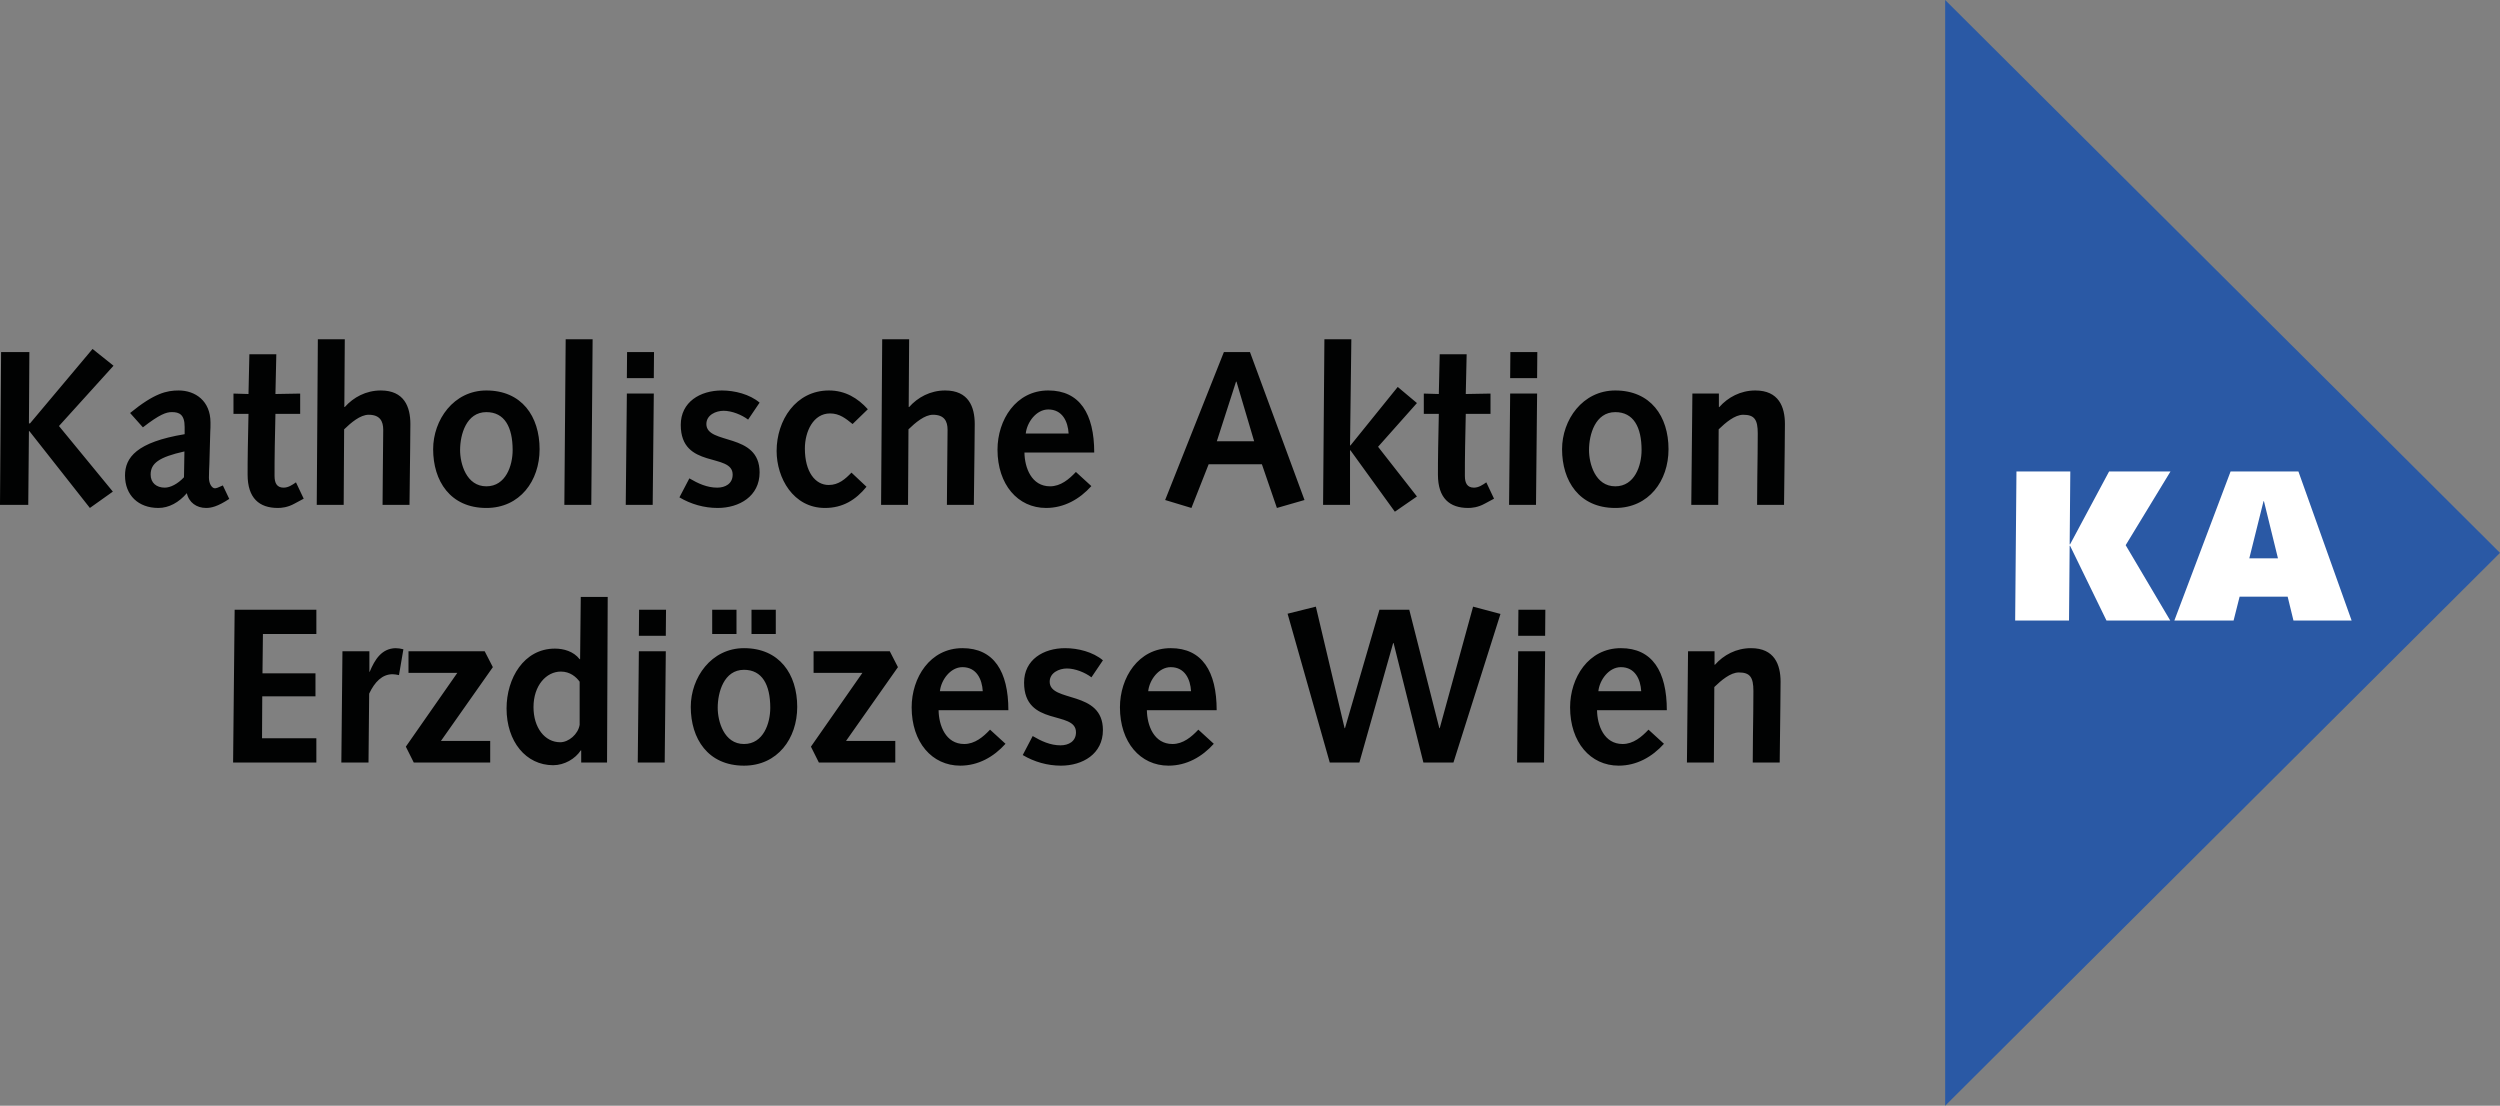 <?xml version="1.0" encoding="utf-8"?>
<svg xmlns="http://www.w3.org/2000/svg" width="456.352" height="201.84" viewBox="0 0 456.352 201.84"><rect x="0" y="0" width="456.352" height="201.84" fill="#808080" stroke="none"/><path fill="#2A59A5" d="M355.071 0l101.281 100.92-101.281 100.92z"/><g fill="#fff"><path d="M368.085 86.067h9.831l-.118 13.291h.078l7.118-13.291h11.206l-8.179 13.448 8.14 13.763h-11.64l-6.646-13.645h-.078l-.118 13.645h-9.83l.236-27.211zM407.17 86.067h12.386l9.713 27.211h-10.617l-1.062-4.364h-8.769l-1.102 4.364h-10.813l10.264-27.211zm3.421 15.847h5.229l-2.556-10.42h-.079l-2.594 10.42z"/></g><g fill="#010202"><path d="M42.833 111.301h14.917v4.435h-9.756l-.081 7.176h9.675v4.193h-9.716l-.041 7.659h9.917v4.435h-15.197l.282-27.898zM62.51 118.88h4.918v3.709l.04.081c.968-2.339 2.217-4.273 4.717-4.354.484 0 .967.081 1.451.202l-.806 4.717c-.403-.081-.806-.161-1.169-.161-1.895 0-3.266 1.41-4.273 3.547l-.121 12.578h-4.958l.201-20.319zM74.082 136.296l9.393-13.465h-8.909v-3.951h13.908l1.492 2.902-9.474 13.465h8.99v3.951h-13.949l-1.451-2.902zM106.093 136.982h-.081c-1.008 1.531-2.983 2.7-5.039 2.7-4.959 0-8.506-4.313-8.506-10.36 0-5.482 3.145-10.925 8.829-10.925 1.572 0 3.386.483 4.515 1.935h.081l.121-11.368h4.918l-.121 30.235h-4.717v-2.217zm-.282-12.538c-.604-.847-1.733-1.854-3.427-1.854-2.661 0-4.999 2.54-4.999 6.49 0 3.75 2.056 6.41 4.878 6.41 1.532 0 3.265-1.451 3.547-3.185v-7.861zM116.618 118.88h4.918l-.202 20.318h-4.918l.202-20.318zm.041-7.579h4.918l-.04 4.758h-4.918l.04-4.758zM135.809 118.316c6.45 0 9.716 4.717 9.716 10.724 0 5.765-3.588 10.724-9.716 10.724-6.611 0-9.715-4.959-9.715-10.724 0-5.362 3.749-10.724 9.715-10.724zm-5.805-7.015h4.435v4.435h-4.435v-4.435zm5.805 24.511c3.548 0 4.797-3.789 4.797-6.611 0-4.232-1.492-6.934-4.797-6.934-3.668 0-4.797 4.112-4.797 6.934 0 2.459 1.129 6.611 4.797 6.611zm1.371-24.511h4.434v4.435h-4.434v-4.435zM148.028 136.296l9.393-13.465h-8.909v-3.951h13.908l1.492 2.902-9.474 13.465h8.99v3.951h-13.949l-1.451-2.902zM171.331 129.644c.041 2.782 1.29 6.168 4.677 6.168 1.935 0 3.467-1.29 4.716-2.62l2.822 2.58c-2.137 2.379-4.958 3.991-8.264 3.991-5.16 0-8.869-4.273-8.869-10.643 0-5.402 3.346-10.805 9.272-10.805 5.725 0 8.385 4.233 8.385 11.328h-12.739zm8.063-3.467c-.121-2.177-1.129-4.395-3.709-4.395-2.217 0-3.91 2.379-4.112 4.395h7.821zM188.508 134.361c1.572.928 3.225 1.693 5.08 1.693 1.491 0 2.822-.726 2.822-2.379 0-4.071-9.474-.927-9.474-9.07 0-4.192 3.547-6.289 7.499-6.289 2.338 0 5.079.686 6.894 2.218l-2.097 3.104c-1.169-.887-2.983-1.612-4.475-1.612-1.411 0-3.145.767-3.145 2.419 0 3.87 9.716 1.451 9.716 8.829 0 4.354-3.709 6.49-7.66 6.49-2.459 0-4.878-.686-6.974-1.936l1.814-3.467zM209.353 129.644c.041 2.782 1.29 6.168 4.677 6.168 1.935 0 3.467-1.29 4.716-2.62l2.822 2.58c-2.137 2.379-4.958 3.991-8.264 3.991-5.16 0-8.869-4.273-8.869-10.643 0-5.402 3.346-10.805 9.272-10.805 5.725 0 8.385 4.233 8.385 11.328h-12.739zm8.063-3.467c-.121-2.177-1.129-4.395-3.709-4.395-2.217 0-3.91 2.379-4.112 4.395h7.821zM235.037 112.027l5.16-1.29 5.241 22.173h.08l6.289-21.608h5.442l5.482 21.608h.081l6.087-22.173 4.999 1.331-8.587 27.131h-5.482l-5.442-21.81h-.081l-6.168 21.81h-5.401l-7.7-27.172zM277.131 118.88h4.919l-.202 20.318h-4.918l.201-20.318zm.041-7.579h4.918l-.04 4.758h-4.919l.041-4.758zM291.525 129.644c.04 2.782 1.29 6.168 4.676 6.168 1.936 0 3.468-1.29 4.717-2.62l2.822 2.58c-2.137 2.379-4.959 3.991-8.265 3.991-5.16 0-8.869-4.273-8.869-10.643 0-5.402 3.347-10.805 9.272-10.805 5.725 0 8.386 4.233 8.386 11.328h-12.739zm8.063-3.467c-.121-2.177-1.129-4.395-3.709-4.395-2.217 0-3.91 2.379-4.112 4.395h7.821zM308.137 118.88h4.838v2.459h.08c1.572-1.773 3.87-3.023 6.571-3.023 4.273 0 5.402 2.983 5.402 6.128 0 2.016-.04 3.266-.04 4.556l-.121 10.199h-4.919l.041-5.079c.04-3.145.08-5.563.08-7.982 0-2.5-.604-3.387-2.66-3.387-1.532 0-3.226 1.451-4.476 2.661l-.08 13.787h-4.918l.202-20.319z"/></g><g fill="#010202"><path d="M.202 64.262h5.16l-.081 13.021h.202l11.409-13.585 3.83 3.064-9.958 11.005 9.836 11.973-4.192 2.983-11.046-14.029h-.081l-.121 13.465h-5.16l.202-27.897zM23.748 75.389c4.435-3.628 6.692-4.112 8.869-4.112 3.023 0 5.805 1.895 5.805 5.845 0 .726 0 1.169-.04 1.693l-.162 5.845c-.04.927-.081 1.693-.081 2.54 0 1.129.564 1.935 1.088 1.935.242 0 .605-.121 1.452-.524l1.169 2.459c-2.137 1.411-3.306 1.653-4.233 1.653-1.733 0-3.145-1.008-3.507-2.701-1.451 1.693-3.266 2.701-5.201 2.701-3.628 0-6.087-2.298-6.087-5.926 0-3.265 2.097-6.087 10.885-7.539v-1.331c0-2.257-.967-2.701-2.338-2.701-1.008 0-2.217.403-5.281 2.782l-2.338-2.619zm9.918 7.014c-4.677 1.048-6.168 2.177-6.168 4.233 0 1.492 1.048 2.378 2.58 2.378 1.008 0 2.338-.645 3.507-1.895l.081-4.716zM55.438 91.03l-1.653.887c-1.29.726-2.459.806-3.064.806-3.386 0-5.523-1.774-5.523-6.087 0-.927 0-3.104.041-4.878l.121-6.208h-2.742v-3.708l2.742.081.161-7.257h4.918l-.161 7.257 4.515-.081v3.708h-4.515l-.121 5.966c-.041 2.016-.041 3.87-.041 5.362 0 1.331.443 2.137 1.653 2.137.847 0 1.572-.484 2.258-.967l1.411 2.982zM58.02 61.924h4.918l-.081 12.376h.081c1.572-1.774 3.87-3.023 6.571-3.023 4.273 0 5.402 2.983 5.402 6.127 0 2.016-.041 3.266-.041 4.556l-.12 10.199h-4.918l.04-5.08c.041-3.145.081-7.015.081-8.627 0-1.572-.604-2.741-2.661-2.741-1.532 0-3.225 1.451-4.475 2.661l-.081 13.787h-4.918l.202-30.235zM88.782 71.277c6.45 0 9.716 4.716 9.716 10.723 0 5.765-3.588 10.724-9.716 10.724-6.611 0-9.715-4.958-9.715-10.724 0-5.362 3.749-10.723 9.715-10.723zm0 17.496c3.548 0 4.797-3.79 4.797-6.611 0-4.233-1.491-6.934-4.797-6.934-3.668 0-4.797 4.112-4.797 6.934 0 2.459 1.129 6.611 4.797 6.611zM103.259 61.924h4.918l-.242 30.235h-4.918l.242-30.235zM114.427 71.841h4.918l-.202 20.318h-4.918l.202-20.318zm.041-7.579h4.918l-.04 4.757h-4.918l.04-4.757zM125.838 87.322c1.572.927 3.225 1.693 5.08 1.693 1.491 0 2.822-.726 2.822-2.378 0-4.072-9.474-.927-9.474-9.071 0-4.192 3.547-6.289 7.499-6.289 2.338 0 5.079.685 6.894 2.217l-2.097 3.104c-1.169-.887-2.983-1.613-4.475-1.613-1.411 0-3.145.766-3.145 2.419 0 3.87 9.716 1.451 9.716 8.829 0 4.354-3.709 6.491-7.66 6.491-2.459 0-4.878-.686-6.974-1.935l1.814-3.467zM158.172 88.854c-1.976 2.419-4.354 3.87-7.579 3.87-5.805 0-8.829-5.483-8.829-10.401 0-5.604 3.507-11.046 9.554-11.046 2.983 0 5.281 1.411 7.095 3.426l-2.782 2.701c-1.25-1.008-2.378-1.935-4.112-1.935-3.064 0-4.596 3.306-4.596 6.41 0 4.273 1.895 6.651 4.354 6.651 1.814 0 3.023-1.088 4.152-2.257l2.743 2.581zM161.037 61.924h4.918l-.081 12.376h.081c1.572-1.774 3.87-3.023 6.571-3.023 4.273 0 5.402 2.983 5.402 6.127 0 2.016-.041 3.266-.041 4.556l-.121 10.199h-4.918l.04-5.08c.041-3.145.081-7.015.081-8.627 0-1.572-.604-2.741-2.661-2.741-1.532 0-3.225 1.451-4.475 2.661l-.081 13.787h-4.918l.203-30.235zM187.002 82.605c.041 2.781 1.29 6.168 4.677 6.168 1.935 0 3.467-1.29 4.716-2.621l2.822 2.58c-2.137 2.378-4.958 3.991-8.264 3.991-5.16 0-8.869-4.273-8.869-10.643 0-5.402 3.346-10.804 9.272-10.804 5.725 0 8.385 4.233 8.385 11.328h-12.739zm8.063-3.467c-.121-2.177-1.129-4.394-3.709-4.394-2.217 0-3.91 2.378-4.112 4.394h7.821zM217.484 92.724l-4.797-1.451 10.724-27.01h4.757l9.958 27.01-5.039 1.451-2.741-7.982h-9.716l-3.146 7.982zm8.224-23.06h-.081l-3.507 10.885h6.813l-3.225-10.885zM241.757 61.924h4.919l-.242 19.391h.08l8.628-10.683 3.507 2.943-7.095 7.982 7.095 9.071-4.031 2.781-8.104-11.207h-.08v9.958h-4.918l.241-30.236zM272.722 91.03l-1.653.887c-1.29.726-2.459.806-3.063.806-3.387 0-5.523-1.774-5.523-6.087 0-.927 0-3.104.04-4.878l.121-6.208h-2.741v-3.708l2.741.081.161-7.257h4.919l-.161 7.257 4.515-.081v3.708h-4.515l-.121 5.966c-.041 2.016-.041 3.87-.041 5.362 0 1.331.444 2.137 1.653 2.137.847 0 1.572-.484 2.258-.967l1.41 2.982zM275.665 71.841h4.919l-.202 20.318h-4.918l.201-20.318zm.041-7.579h4.918l-.04 4.757h-4.919l.041-4.757zM294.856 71.277c6.45 0 9.716 4.716 9.716 10.723 0 5.765-3.588 10.724-9.716 10.724-6.611 0-9.716-4.958-9.716-10.724.001-5.362 3.751-10.723 9.716-10.723zm0 17.496c3.548 0 4.798-3.79 4.798-6.611 0-4.233-1.492-6.934-4.798-6.934-3.668 0-4.797 4.112-4.797 6.934.001 2.459 1.129 6.611 4.797 6.611zM308.93 71.841h4.838v2.459h.08c1.572-1.774 3.87-3.023 6.571-3.023 4.273 0 5.402 2.983 5.402 6.127 0 2.016-.04 3.266-.04 4.556l-.121 10.199h-4.919l.041-5.08c.04-3.145.08-5.563.08-7.982 0-2.5-.604-3.386-2.66-3.386-1.532 0-3.226 1.451-4.476 2.661l-.08 13.787h-4.918l.202-20.318z"/></g></svg>